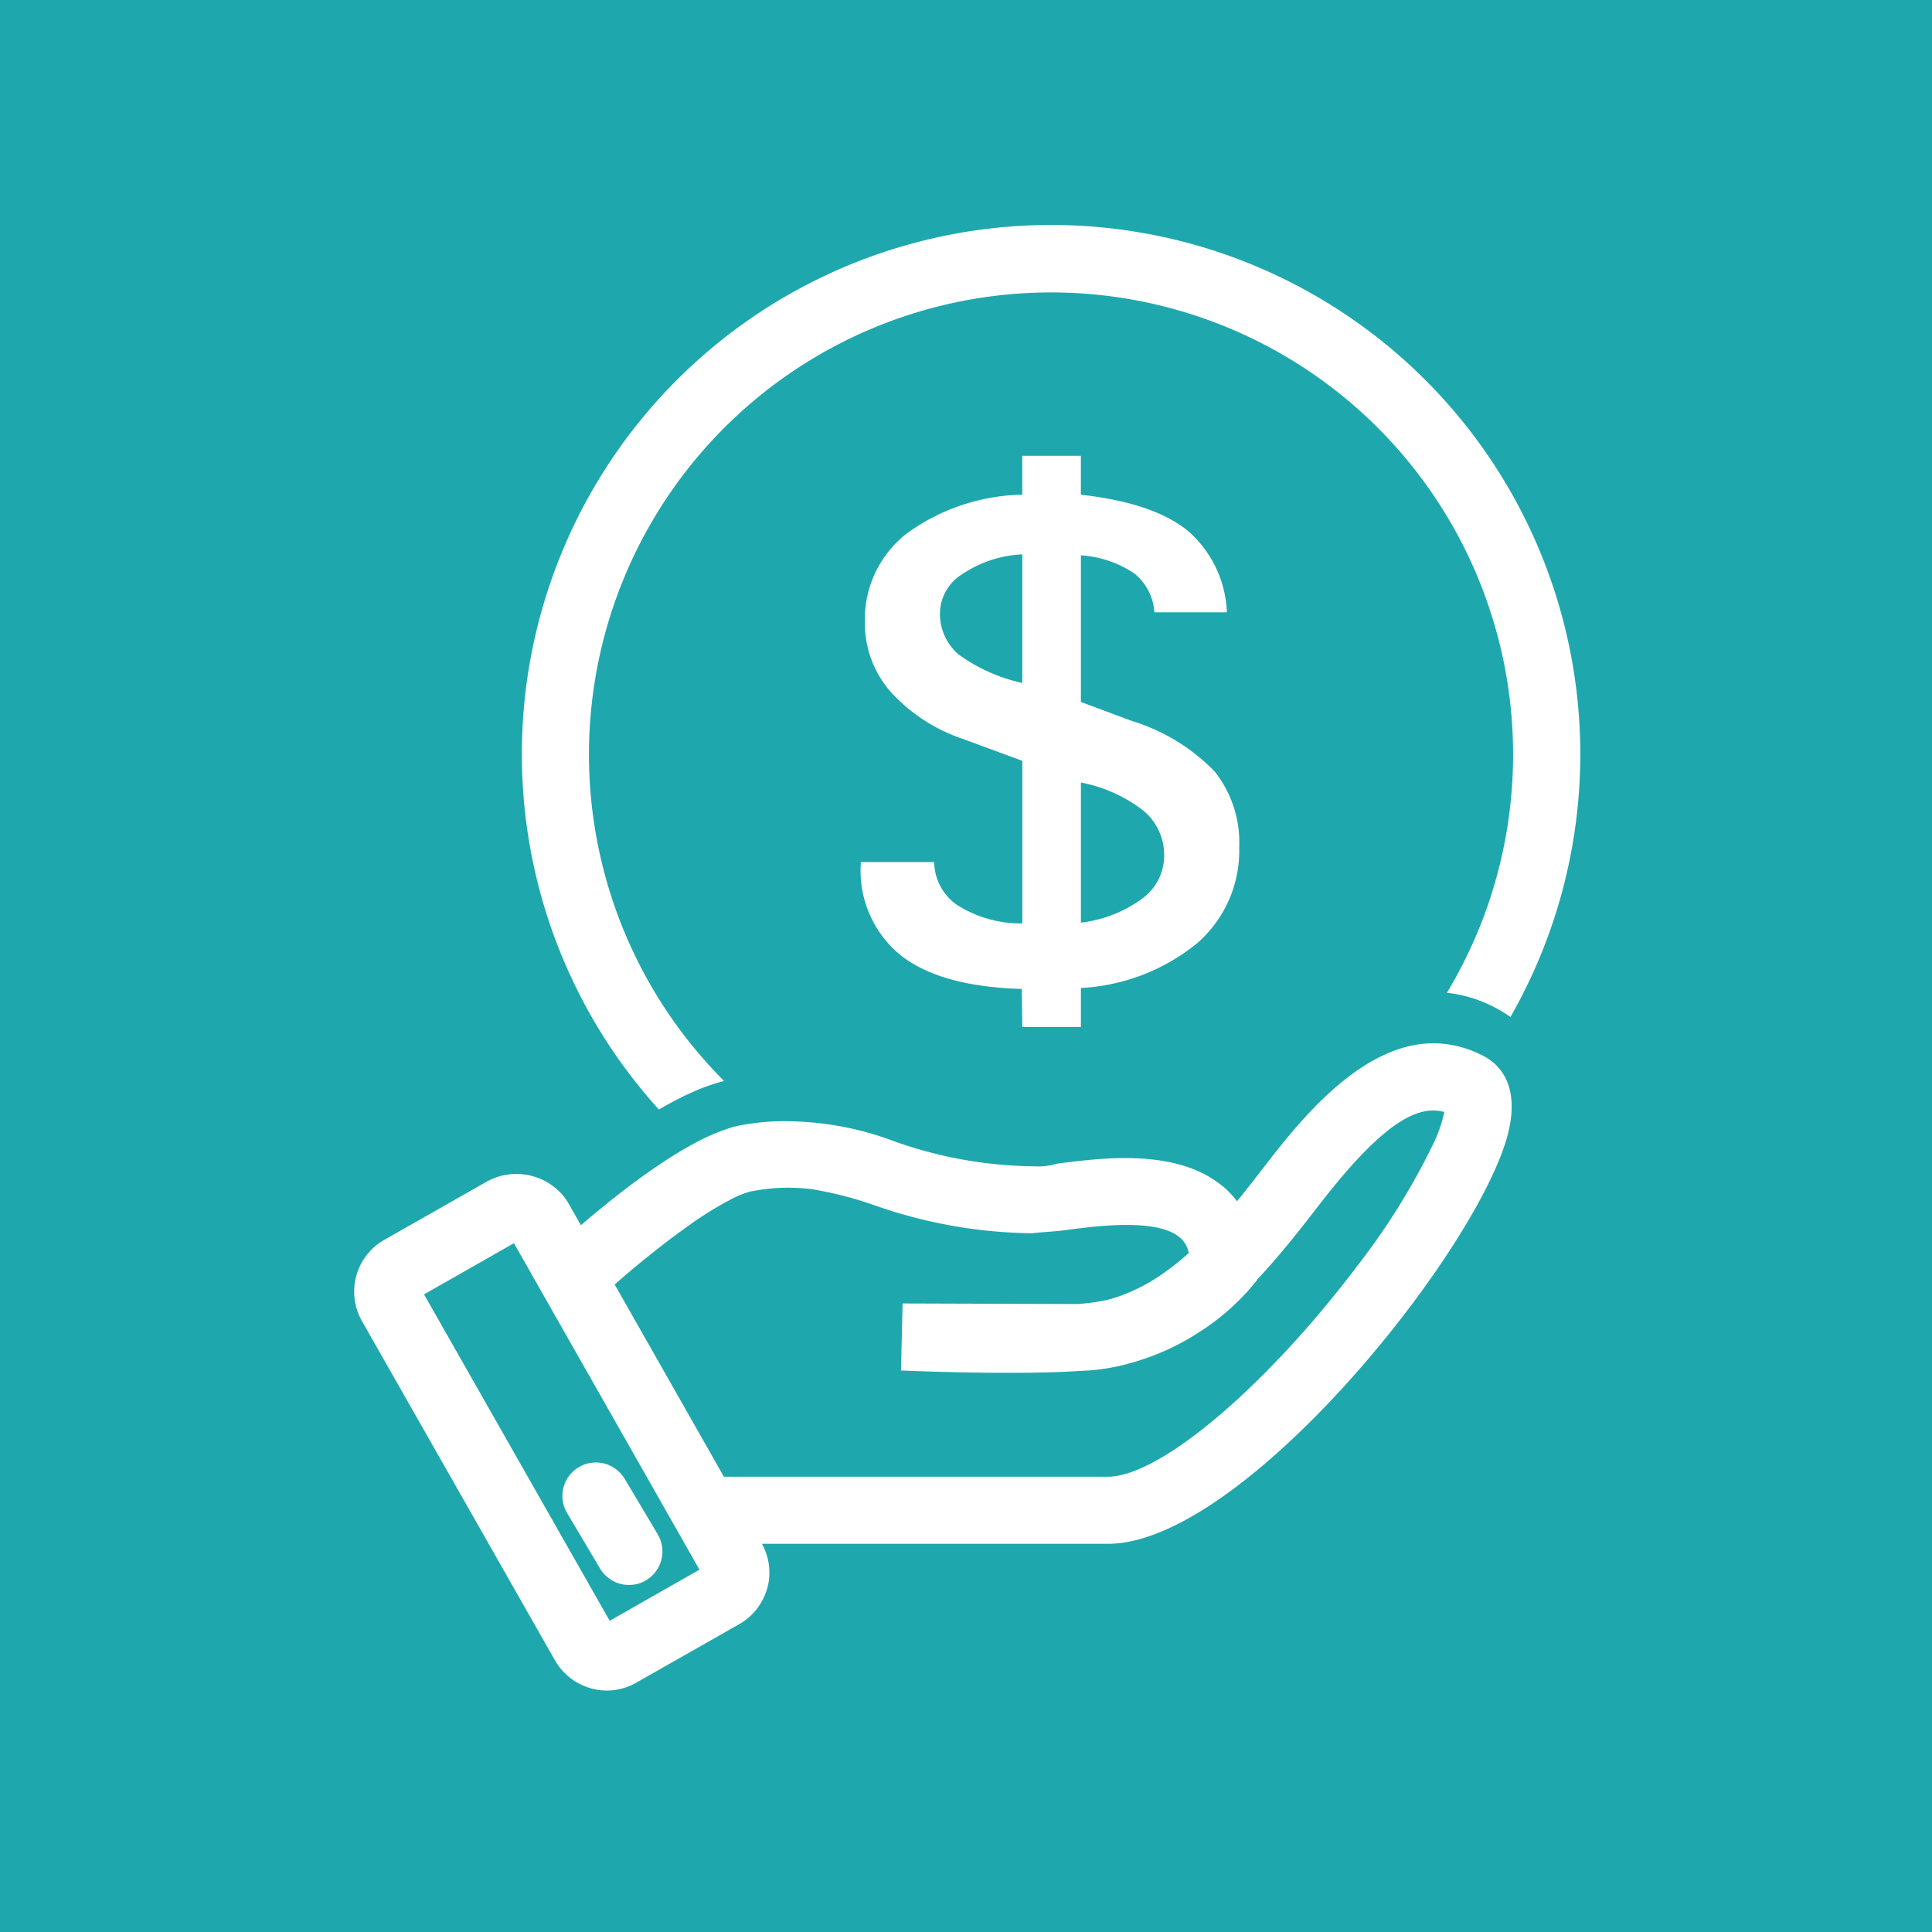 <?xml version="1.0" encoding="utf-8" ?>
<svg height="120" viewBox="0 0 120 120" width="120" xmlns="http://www.w3.org/2000/svg" xmlns:xlink="http://www.w3.org/1999/xlink"><clipPath id="a"><path d="m0 0h76.143v91.004h-76.143z"/></clipPath><path d="m0 0h120v120h-120z" fill="#1ea8ad"/><g clip-path="url(#a)" fill="#fff" transform="translate(22 14)"><path d="m37.34 53.919a12.647 12.647 0 0 1 2.147-.778 28.7 28.7 0 1 1 44.9-5.478 8.362 8.362 0 0 1 2.11.517 8.619 8.619 0 0 1 1.835.987 32.871 32.871 0 1 0 -52.891 5.748c.638-.372 1.275-.71 1.9-1" transform="translate(-16.516)"/><path d="m12.488 169.755a3.739 3.739 0 0 0 3.2 1.846 3.694 3.694 0 0 0 1.827-.487l6.39-3.631a3.693 3.693 0 0 0 1.7-2.081c.017-.051.036-.1.051-.15a3.668 3.668 0 0 0 -.333-2.765h21.496c8.3 0 22.607-17.748 24.763-25.171.034-.116.065-.23.092-.34.522-2.118.028-3.364-.617-4.085a3.131 3.131 0 0 0 -.816-.649l-.056-.032a6.925 6.925 0 0 0 -1.972-.7 6.4 6.4 0 0 0 -2.679.065c-3.712.866-6.855 4.7-8.834 7.26-.12.155-.237.307-.349.452-.478.613-.984 1.268-1.518 1.924a5.768 5.768 0 0 0 -.8-.862c-.074-.065-.155-.12-.232-.181-2.84-2.242-7.4-1.65-10.145-1.292a4.329 4.329 0 0 1 -1.5.162 26.52 26.52 0 0 1 -8.584-1.542 19.266 19.266 0 0 0 -7.718-1.236 17.641 17.641 0 0 0 -1.765.213 6.727 6.727 0 0 0 -.965.254 13.143 13.143 0 0 0 -2.074.928c-.313.169-.629.352-.946.544-.886.538-1.783 1.154-2.641 1.788-1.26.931-2.437 1.9-3.382 2.711l-.776-1.365a3.474 3.474 0 0 0 -.915-1.032 3.8 3.8 0 0 0 -4.125-.328l-6.4 3.637a3.7 3.7 0 0 0 -1.391 5.029zm-3.712-25.287 1.146-.652 1.826 3.214.02.036 2.2 3.87 3.534 6.217 1.714 3.017 1.212 2.133 1.017 1.79-1.805 1.028-3.77 2.147-11.533-20.274zm15.957-3.883.067-.014a11.573 11.573 0 0 1 3.694-.1 22.974 22.974 0 0 1 3.826.99 30.481 30.481 0 0 0 9.785 1.738c.511-.074 1.194-.08 2.1-.2 1.87-.247 5.252-.685 6.809.27a2.041 2.041 0 0 1 .278.2 1.7 1.7 0 0 1 .546.956 16.665 16.665 0 0 1 -1.366 1.106 11.378 11.378 0 0 1 -2.923 1.57c-.247.086-.5.164-.751.229-.236.052-.48.1-.733.14-.309.049-.683.088-1.113.123-.09 0-.179 0-.267 0l-10.624-.035-.041 1.754-.057 2.409c.326.014 7.1.305 11.144.025a12.617 12.617 0 0 0 3.161-.5 15.108 15.108 0 0 0 4.241-1.923 14.581 14.581 0 0 0 3.1-2.653l.478-.575v-.028c.625-.655 1.2-1.326 1.753-1.989.574-.692 1.109-1.369 1.611-2.018l.366-.471c3.508-4.56 5.842-6.354 7.705-5.965.063.013.126.022.188.04a8.669 8.669 0 0 1 -.682 1.97 42.538 42.538 0 0 1 -4.708 7.57c-.9 1.19-1.9 2.44-3.029 3.737-4.966 5.695-9.866 9.378-12.476 9.378h-23.852l-1.657-2.916-3.657-6.435-1.471-2.588c1.374-1.208 3-2.522 4.516-3.6a21.639 21.639 0 0 1 2.852-1.763 5.22 5.22 0 0 1 1.189-.442" transform="translate(0 -80.598)"/><path d="m38.656 206.063a2.111 2.111 0 0 0 .318-.234 2.089 2.089 0 0 0 .406-2.618l-2.049-3.445c-.021-.035-.044-.067-.067-.1a2.079 2.079 0 0 0 -3.509 2.228l2.047 3.448a2.085 2.085 0 0 0 1.79 1.013 2.05 2.05 0 0 0 1.064-.291" transform="translate(-20.527 -121.91)"/><path d="m87.419 64.952a3.3 3.3 0 0 1 -1.471-2.7h-4.56v.112a6.77 6.77 0 0 0 2.5 5.694q2.487 1.935 7.5 2.072l.032 2.362h3.64v-2.42a12.449 12.449 0 0 0 7.224-2.783 7.611 7.611 0 0 0 2.608-5.947 7.1 7.1 0 0 0 -1.51-4.7 12.078 12.078 0 0 0 -5.162-3.158l-3.16-1.175v-9.109a6.686 6.686 0 0 1 3.316 1.125 3.369 3.369 0 0 1 1.25 2.415h4.5a7.043 7.043 0 0 0 -2.445-5.082c-1.432-1.149-3.632-1.892-6.623-2.222v-2.417h-3.639v2.414a12.575 12.575 0 0 0 -7.2 2.429 6.747 6.747 0 0 0 -2.576 5.509 6.448 6.448 0 0 0 1.579 4.282 10.617 10.617 0 0 0 4.541 2.961l3.659 1.349v10.1a7.4 7.4 0 0 1 -4-1.115m7.638-7.638a9.167 9.167 0 0 1 3.893 1.755 3.582 3.582 0 0 1 1.277 2.8 3.3 3.3 0 0 1 -1.352 2.649 8.059 8.059 0 0 1 -3.818 1.5zm-7.591-7.948a3.323 3.323 0 0 1 -1.164-2.625 2.907 2.907 0 0 1 1.415-2.387 7.218 7.218 0 0 1 3.7-1.209v7.987a10.619 10.619 0 0 1 -3.95-1.766" transform="translate(-49.923 -22.707)"/></g></svg>
